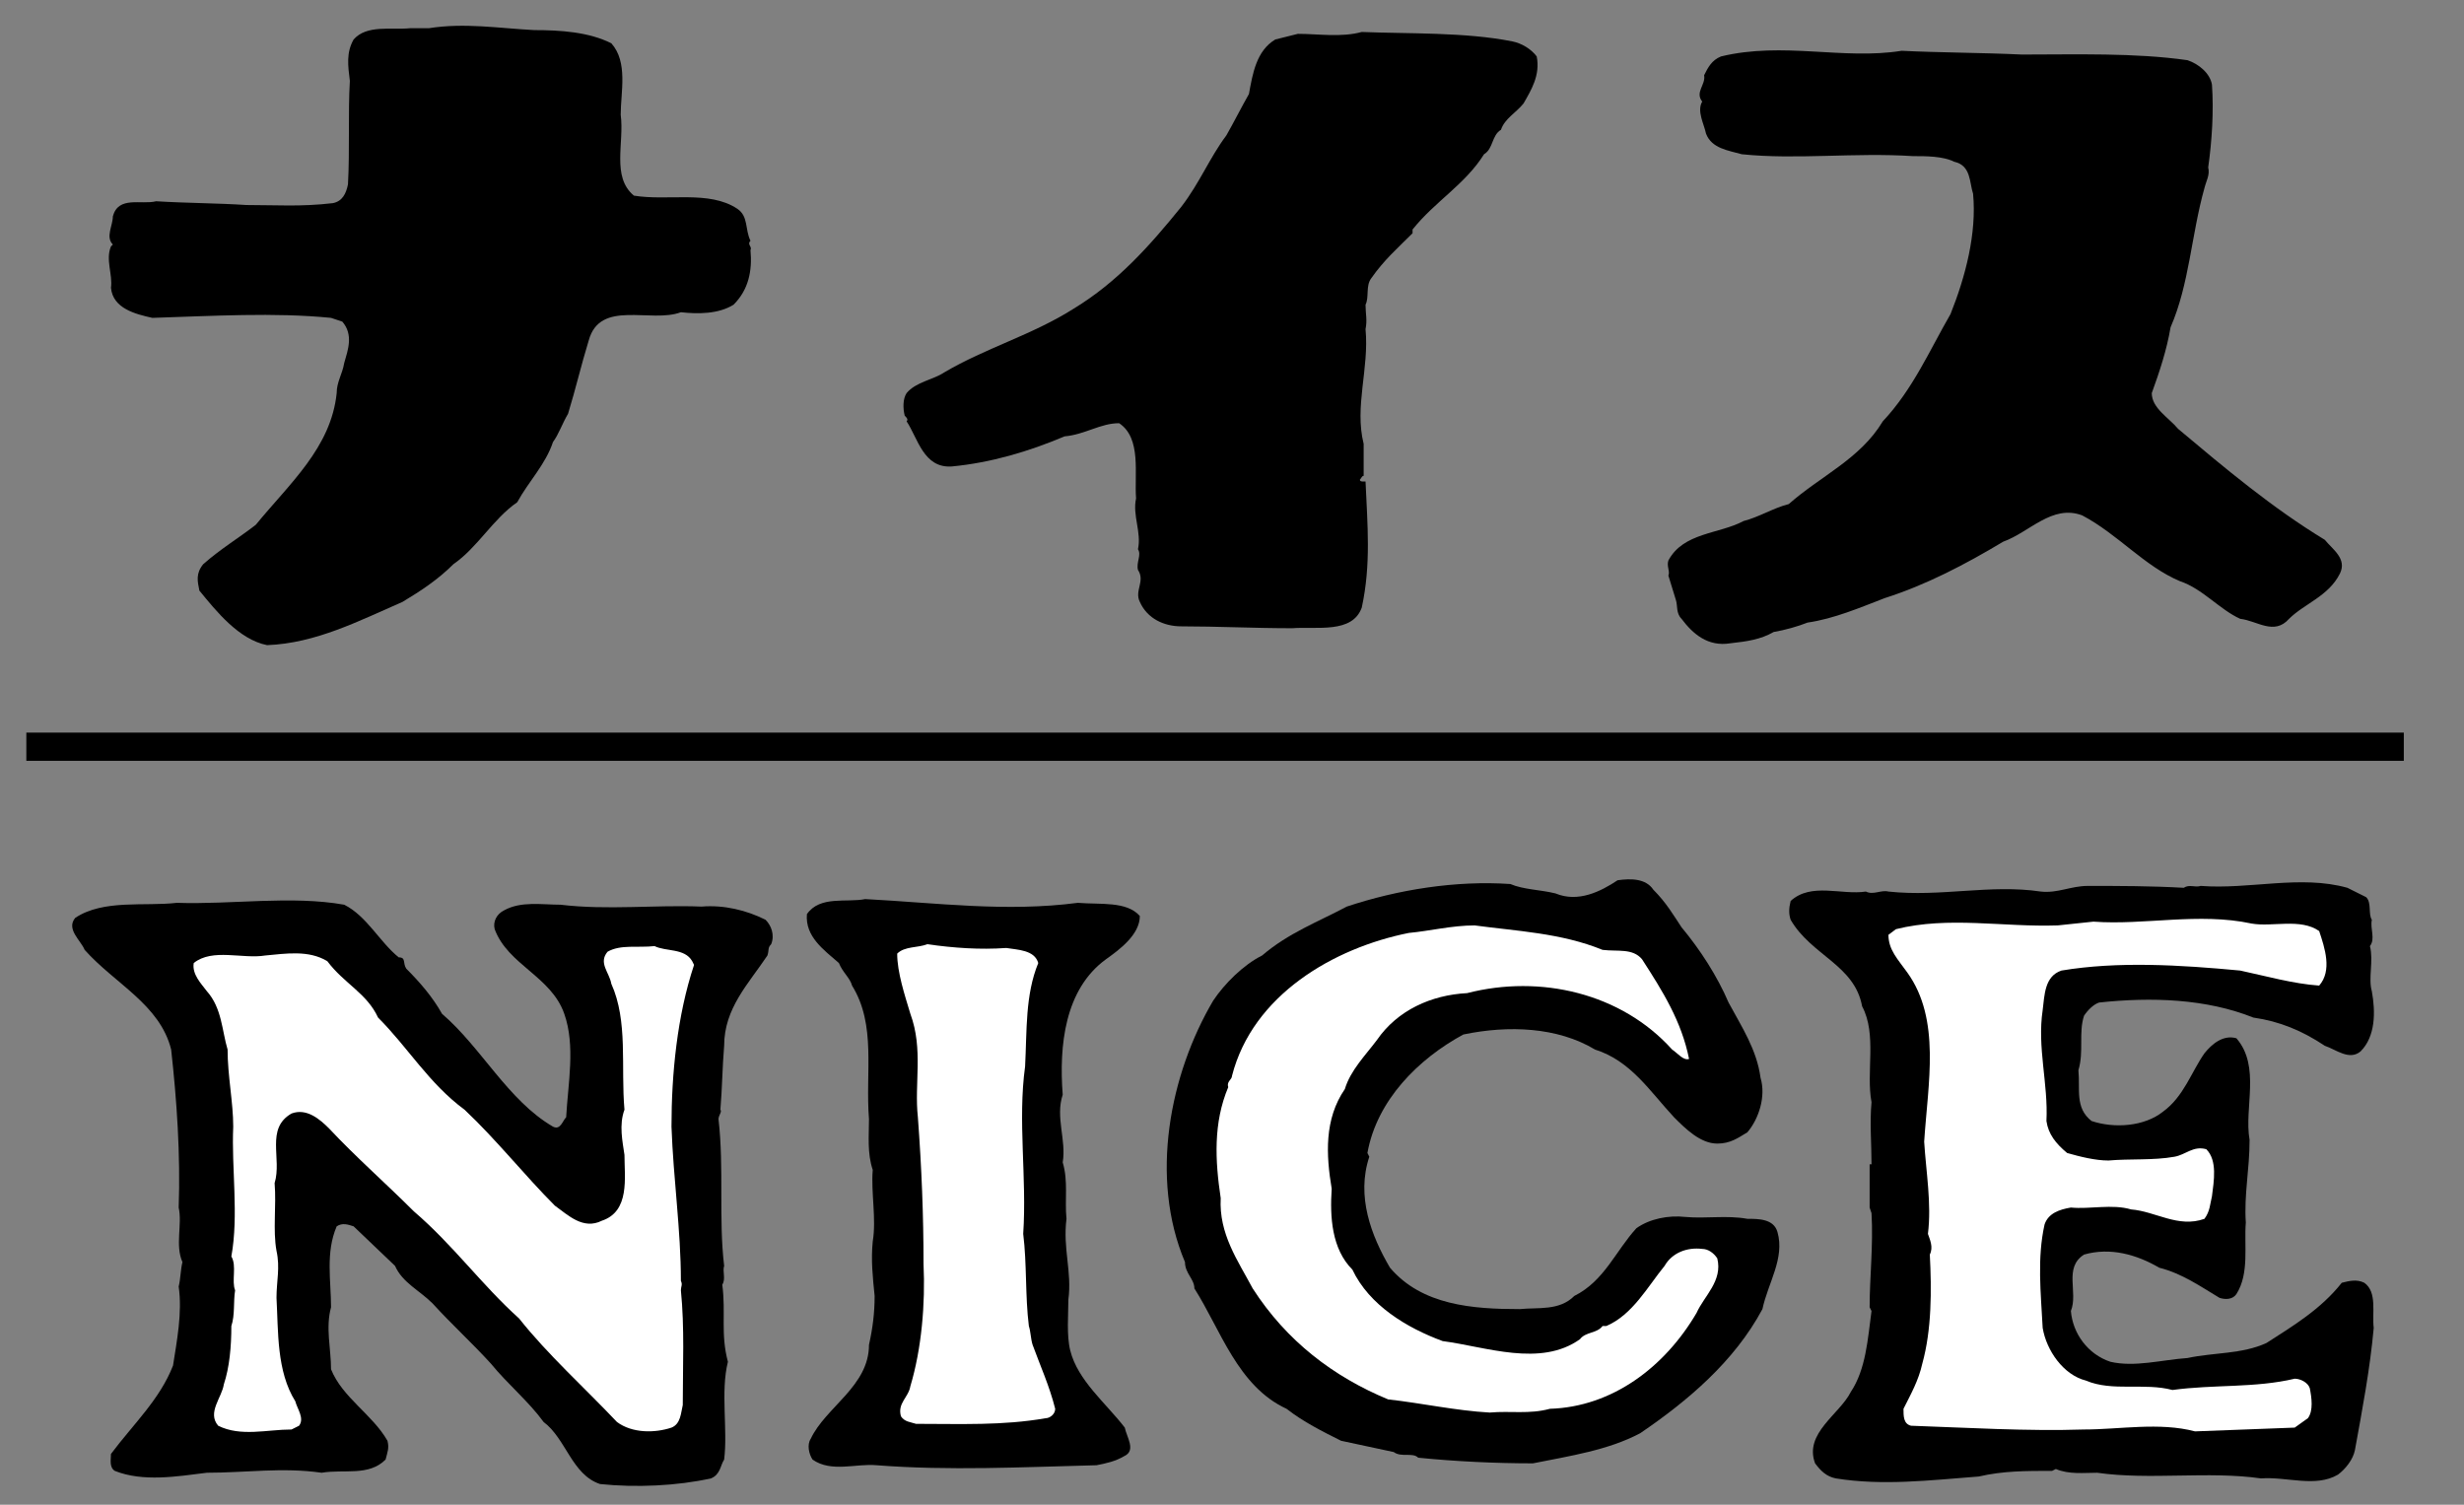 <?xml version="1.0" encoding="utf-8"?>
<!-- Generator: Adobe Illustrator 23.0.6, SVG Export Plug-In . SVG Version: 6.00 Build 0)  -->
<svg version="1.1" id="Layer_1" xmlns="http://www.w3.org/2000/svg" xmlns:xlink="http://www.w3.org/1999/xlink" x="0px" y="0px"
	 viewBox="0 0 131 80" style="enable-background:new 0 0 131 80;" xml:space="preserve">
<rect x="0" y="0" width="131" height="80" fill="#808080" stroke="none"/>
<style type="text/css">
	.st0{fill:none;stroke:#000000;stroke-width:1.5;}
	.st1{fill:#FFFFFF;}
</style>
<path d="M125.8,47.7c0.3,0.3,0.1,0.9,0.3,1.2c-0.1,0.5,0.2,1-0.1,1.4c0.2,0.8-0.1,1.7,0.1,2.4c0.2,1.1,0.2,2.4-0.6,3.2
	c-0.6,0.5-1.3-0.1-1.9-0.3c-1.2-0.8-2.4-1.3-3.8-1.5c-2.5-1-5.4-1.1-8.2-0.8c-0.3,0.1-0.6,0.4-0.8,0.7c-0.3,0.9,0,1.9-0.3,2.9
	c0.1,1-0.2,2,0.7,2.7c1.2,0.4,2.8,0.3,3.8-0.5c1.1-0.8,1.5-2.1,2.2-3.1c0.4-0.5,1-1,1.7-0.8c1.3,1.5,0.4,3.7,0.7,5.4
	c0,1.6-0.3,2.9-0.2,4.4c-0.1,1.2,0.2,2.7-0.5,3.8c-0.2,0.3-0.6,0.3-0.9,0.2c-1-0.6-2-1.3-3.2-1.6c-1.2-0.7-2.6-1.1-4-0.7
	c-1.1,0.7-0.3,2-0.7,3c0.1,1.2,0.9,2.3,2.1,2.7c1.3,0.3,2.7-0.1,4.1-0.2c1.4-0.3,2.9-0.2,4.2-0.8c1.4-0.9,2.9-1.8,4-3.2
	c0.4-0.1,0.8-0.2,1.2,0c0.7,0.5,0.4,1.6,0.5,2.4c-0.2,2.2-0.6,4.3-1,6.5c-0.1,0.5-0.5,1-0.9,1.3c-1.2,0.7-2.7,0.1-4.1,0.2
	c-2.8-0.4-5.9,0.1-8.7-0.3c-0.7,0-1.5,0.1-2.2-0.2l-0.2,0.1c-1.4,0-2.6,0-3.9,0.3c-2.6,0.2-5.1,0.5-7.6,0.1
	c-0.5-0.1-0.8-0.4-1.1-0.8c-0.6-1.6,1.3-2.6,1.9-3.8c0.8-1.2,0.9-2.8,1.1-4.3l-0.1-0.2c0-1.6,0.2-3.3,0.1-5l-0.1-0.3l0-2.3h0.1
	c0-1.1-0.1-2.2,0-3.3c-0.3-1.6,0.3-3.6-0.5-5.1c-0.4-2.2-2.7-2.7-3.8-4.6c-0.1-0.3-0.1-0.6,0-1c1.1-1,2.7-0.3,4-0.5
	c0.4,0.2,0.8-0.1,1.2,0c2.8,0.3,5.4-0.4,8.1,0c0.9,0.1,1.6-0.3,2.5-0.3c1.7,0,3.3,0,5.1,0.1c0.3-0.2,0.6,0,0.9-0.1
	c2.6,0.2,5.3-0.6,7.8,0.1L125.8,47.7z"/>
<path d="M89.4,49.3c1,1.2,1.9,2.6,2.5,4c0.7,1.3,1.5,2.5,1.7,4c0.3,1-0.1,2.2-0.7,2.9c-0.5,0.3-0.9,0.6-1.6,0.6
	c-0.9,0-1.7-0.8-2.3-1.4c-1.3-1.4-2.3-3-4.2-3.6c-2-1.2-4.6-1.3-7-0.8c-2.4,1.3-4.6,3.5-5.1,6.3l0.1,0.2c-0.7,2.1,0.1,4.2,1.1,5.9
	c1.7,2,4.4,2.2,6.9,2.2c1-0.1,2.1,0.1,2.9-0.7c1.6-0.8,2.2-2.4,3.3-3.6c0.7-0.5,1.7-0.7,2.6-0.6c1.1,0.1,2.2-0.1,3.3,0.1
	c0.6,0,1.4,0,1.6,0.7c0.4,1.4-0.5,2.7-0.8,4.1c-1.5,2.8-4,4.9-6.5,6.6c-1.7,0.9-3.7,1.2-5.7,1.6c-2,0-4.1-0.1-6.1-0.3
	c-0.3-0.3-0.9,0-1.3-0.3l-2.8-0.6c-1-0.5-2-1-2.9-1.7c-2.6-1.2-3.5-4.2-4.9-6.4c0-0.5-0.5-0.8-0.5-1.4c-1.9-4.5-0.8-10,1.5-13.9
	c0.6-0.9,1.6-1.9,2.6-2.4c1.4-1.2,3-1.8,4.5-2.6c2.7-0.9,5.8-1.4,8.7-1.2c0.7,0.3,1.6,0.3,2.4,0.5c1.2,0.5,2.4-0.1,3.3-0.7
	c0.7-0.1,1.5-0.1,1.9,0.5C88.6,48,89,48.7,89.4,49.3"/>
<path d="M18.3,48.1c1.2,0.6,1.9,2,2.9,2.8c0.4,0,0.2,0.3,0.4,0.6c0.7,0.7,1.4,1.5,1.9,2.4c2.1,1.8,3.5,4.6,5.9,6
	c0.4,0.2,0.5-0.3,0.7-0.5c0.1-1.8,0.5-3.8-0.1-5.5c-0.7-2-3-2.6-3.7-4.5c-0.1-0.4,0.1-0.8,0.5-1c0.9-0.5,2-0.3,3-0.3
	c2.5,0.3,5,0,7.5,0.1c1.2-0.1,2.4,0.2,3.4,0.7c0.3,0.3,0.5,0.8,0.3,1.3c-0.2,0.2-0.1,0.3-0.2,0.6c-1,1.5-2.3,2.8-2.3,4.8
	c-0.1,1.2-0.1,2.2-0.2,3.4c0.1,0.1-0.1,0.3-0.1,0.5c0.3,2.6,0,5.3,0.3,7.8c-0.1,0.3,0.1,0.7-0.1,1c0.2,1.5-0.1,2.6,0.3,4.1
	c-0.4,1.6,0,3.6-0.2,5.2c-0.2,0.3-0.2,0.8-0.7,1c-1.8,0.4-4,0.5-5.9,0.3c-1.5-0.5-1.8-2.4-3-3.3c-0.8-1.1-1.9-2-2.8-3.1
	c-1-1.1-2.1-2.1-3.1-3.2c-0.7-0.7-1.6-1.1-2-2l-2.2-2.1c-0.3-0.1-0.6-0.2-0.9,0c-0.6,1.4-0.3,2.9-0.3,4.3c-0.3,1.1,0,2.2,0,3.3
	c0.6,1.5,2.2,2.4,3,3.8c0.1,0.4,0,0.6-0.1,1c-0.9,0.9-2.2,0.5-3.4,0.7c-2.1-0.3-4,0-6.1,0c-1.6,0.2-3.4,0.5-4.9-0.1
	c-0.3-0.2-0.2-0.6-0.2-0.9c1.2-1.6,2.6-2.9,3.3-4.7c0.2-1.3,0.5-2.8,0.3-4.2c0.1-0.4,0.1-0.9,0.2-1.3c-0.4-0.9,0-2-0.2-2.9
	c0.1-2.8-0.1-5.7-0.4-8.4c-0.6-2.4-3-3.5-4.6-5.3c-0.2-0.5-1-1.1-0.5-1.7c1.5-1,3.7-0.6,5.4-0.8C12.3,48.1,15.5,47.6,18.3,48.1"/>
<path d="M57.3,48c1.2,0.1,2.6-0.1,3.3,0.7c0,1-1.1,1.8-1.8,2.3c-2.2,1.6-2.5,4.6-2.3,7.2c-0.4,1.2,0.2,2.4,0,3.6c0.3,1,0.1,2,0.2,3
	c-0.2,1.6,0.3,2.8,0.1,4.3c0,0.8-0.1,1.9,0.1,2.7c0.4,1.6,1.9,2.8,2.9,4.1c0.1,0.5,0.6,1.2,0,1.5c-0.5,0.3-1,0.4-1.5,0.5
	c-4,0.1-7.8,0.3-11.7,0c-1.1-0.1-2.4,0.4-3.4-0.3c-0.2-0.3-0.3-0.8-0.1-1.1c0.8-1.7,3.1-2.8,3.1-5c0.2-0.9,0.3-1.7,0.3-2.6
	c-0.1-1-0.2-1.9-0.1-2.9c0.2-1.2-0.1-2.6,0-3.8c-0.3-0.9-0.2-1.8-0.2-2.7c-0.2-2.5,0.4-5-0.9-7.1c-0.1-0.4-0.5-0.7-0.7-1.2
	c-0.8-0.7-1.8-1.4-1.7-2.6c0.7-1,2.1-0.6,3.1-0.8C49.8,48,53.5,48.5,57.3,48"/>
<line class="st0" x1="1.4" y1="39.7" x2="127.8" y2="39.7"/>
<path d="M22.8,1.5c1.9-0.3,3.7,0,5.6,0.1c1.4,0,2.9,0.1,4.1,0.7c0.9,1,0.5,2.6,0.5,3.8c0.2,1.5-0.5,3.3,0.7,4.3
	c1.8,0.3,4-0.3,5.5,0.7c0.6,0.4,0.4,1.1,0.7,1.7c-0.2,0.2,0.1,0.3,0,0.5c0.1,1.1-0.1,2.1-0.9,2.9c-0.8,0.5-1.9,0.5-2.8,0.4
	c-1.6,0.6-4.3-0.7-4.9,1.5c-0.4,1.3-0.7,2.6-1.1,3.9c-0.3,0.5-0.5,1.1-0.8,1.5c-0.4,1.2-1.3,2.1-1.9,3.2c-1.3,0.9-2.1,2.4-3.4,3.3
	c-0.8,0.8-1.7,1.4-2.7,2c-2.3,1-4.6,2.2-7.2,2.3c-1.5-0.3-2.7-1.8-3.6-2.9c-0.1-0.5-0.2-0.9,0.2-1.4c0.9-0.8,1.9-1.4,2.8-2.1
	c1.8-2.2,4-4.1,4.3-7c0-0.6,0.3-1,0.4-1.6c0.2-0.7,0.5-1.5-0.1-2.2l-0.6-0.2c-3-0.3-6.3-0.1-9.5,0c-0.9-0.2-2.1-0.5-2.2-1.6
	c0.1-0.7-0.3-1.5,0-2.2l0.1-0.1c-0.4-0.4,0-1,0-1.5c0.3-1.1,1.5-0.6,2.3-0.8c1.6,0.1,3.3,0.1,4.8,0.2c1.6,0,2.9,0.1,4.6-0.1
	c0.5-0.1,0.7-0.5,0.8-1c0.1-1.8,0-3.8,0.1-5.5c-0.1-0.8-0.2-1.5,0.2-2.2c0.7-0.8,2-0.5,3-0.6L22.8,1.5z"/>
<path d="M80.4,2.2c0.5,0.1,1,0.4,1.3,0.8c0.2,1-0.3,1.8-0.7,2.5c-0.4,0.5-1,0.8-1.2,1.4c-0.5,0.3-0.4,1-0.9,1.3
	c-1,1.6-2.6,2.5-3.8,4l0,0.2c-0.8,0.8-1.5,1.4-2.2,2.4c-0.3,0.4-0.1,1-0.3,1.4c0,0.5,0.1,0.8,0,1.3c0.2,2.1-0.6,4.1-0.1,6.1v1.7
	c-0.1,0-0.1,0.1-0.2,0.2c0,0.1,0.1,0.1,0.2,0.1l0.1,0c0.1,2.3,0.3,4.4-0.2,6.7c-0.5,1.4-2.4,1-3.7,1.1c-2,0-4-0.1-5.9-0.1
	c-0.9,0-1.8-0.4-2.2-1.3c-0.3-0.6,0.3-1.1-0.1-1.7c-0.1-0.4,0.2-0.8,0-1.1c0.2-0.9-0.3-1.8-0.1-2.7c-0.1-1.3,0.3-3.2-0.9-4
	c-1,0-1.8,0.6-2.9,0.7c-1.9,0.8-3.9,1.4-6,1.6c-1.5,0.1-1.8-1.5-2.4-2.4c0.1-0.1,0-0.2-0.1-0.3c-0.1-0.4-0.1-0.9,0.1-1.2
	c0.5-0.6,1.4-0.7,2-1.1c2.2-1.3,4.7-2,6.9-3.4c2.3-1.4,4-3.3,5.7-5.4c1-1.3,1.5-2.6,2.4-3.8c0.4-0.7,0.8-1.5,1.2-2.2
	c0.2-1.1,0.4-2.3,1.4-2.9l1.2-0.3c1.1,0,2.3,0.2,3.4-0.1C74.8,1.8,77.9,1.7,80.4,2.2"/>
<path d="M101.1,2.7c2,0.1,4.3,0.1,6.4,0.2c2.9,0,6-0.1,8.8,0.3c0.6,0.2,1.2,0.7,1.3,1.3c0.1,1.4,0,3-0.2,4.4
	c0.1,0.4-0.1,0.7-0.2,1.1c-0.7,2.5-0.8,5.1-1.8,7.4c-0.2,1.2-0.6,2.4-1,3.5c0,0.8,0.9,1.3,1.4,1.9c2.5,2.1,5,4.2,7.8,5.9
	c0.4,0.5,1.2,1,0.8,1.8c-0.6,1.2-1.9,1.6-2.7,2.4c-0.8,0.9-1.7,0.1-2.6,0c-1.1-0.5-2-1.6-3.2-2c-1.9-0.8-3.3-2.5-5.2-3.5
	c-1.6-0.6-2.8,0.9-4.2,1.4c-2,1.2-4.1,2.3-6.3,3c-1.3,0.5-2.7,1.1-4.1,1.3c-0.5,0.2-1.2,0.4-1.8,0.5c-0.7,0.4-1.4,0.5-2.3,0.6
	c-1.2,0.2-2-0.5-2.6-1.3c-0.3-0.3-0.2-0.7-0.3-1l-0.4-1.3c0.1-0.2-0.1-0.5,0-0.8c0.8-1.5,2.7-1.4,4-2.1c0.8-0.2,1.6-0.7,2.4-0.9
	c1.7-1.5,3.8-2.4,5-4.4c1.6-1.7,2.5-3.8,3.6-5.7c0.8-2,1.4-4.3,1.2-6.4c-0.2-0.6-0.1-1.5-1-1.7c-0.6-0.3-1.5-0.3-2.2-0.3
	c-3.1-0.2-6.2,0.2-9.1-0.1c-0.7-0.2-1.6-0.3-1.9-1.1c-0.1-0.5-0.5-1.2-0.2-1.7c-0.4-0.5,0.2-0.9,0.1-1.4c0.2-0.4,0.4-0.8,0.9-1
	C94.8,2.2,98,3.2,101.1,2.7"/>
<path class="st1" d="M111.3,49c2.7,0.2,5.6-0.5,8.4,0.1c1.1,0.2,2.6-0.3,3.6,0.4c0.3,0.9,0.7,2.1,0,2.9c-1.4-0.1-2.8-0.5-4.2-0.8
	c-3.2-0.3-6.5-0.5-9.5,0c-0.9,0.3-0.9,1.3-1,2.1c-0.3,2,0.3,3.9,0.2,5.9c0.1,0.7,0.5,1.2,1.1,1.7c0.7,0.2,1.5,0.4,2.2,0.4
	c1.1-0.1,2.4,0,3.5-0.2c0.6-0.1,1-0.6,1.7-0.4c0.6,0.6,0.4,1.7,0.3,2.5c-0.1,0.4-0.1,0.8-0.4,1.2c-1.4,0.5-2.6-0.4-3.9-0.5
	c-1-0.3-2.2,0-3.2-0.1c-0.6,0.1-1.2,0.3-1.4,0.9c-0.4,1.8-0.2,3.6-0.1,5.5c0.2,1.2,1.1,2.5,2.3,2.8c1.4,0.6,3.1,0.1,4.6,0.5
	c2.2-0.3,4.4-0.1,6.5-0.6c0.3,0,0.7,0.2,0.8,0.5c0.1,0.5,0.2,1.2-0.1,1.6l-0.7,0.5l-5.3,0.2c-1.9-0.5-4-0.1-5.9-0.1
	c-3,0.1-6.3-0.1-9.2-0.2c-0.4-0.1-0.4-0.5-0.4-0.9c0.4-0.8,0.8-1.5,1-2.4c0.5-1.8,0.5-3.9,0.4-5.8c0.2-0.4,0-0.8-0.1-1.1
	c0.2-1.6-0.1-3.3-0.2-4.9c0.2-3.1,0.9-6.5-0.9-9c-0.5-0.7-1-1.2-1-2l0.4-0.3c2.8-0.7,5.7-0.1,8.6-0.2L111.3,49z"/>
<path class="st1" d="M85.2,50.5c0.8,0.1,1.6-0.1,2.1,0.5c1.1,1.7,2.1,3.3,2.5,5.3c-0.3,0.1-0.6-0.3-0.9-0.5c-2.7-3-7-4-10.9-3
	c-1.9,0.1-3.7,0.9-4.8,2.5c-0.6,0.8-1.4,1.6-1.7,2.6c-1.1,1.6-1,3.5-0.7,5.3c-0.1,1.5,0,3.2,1.1,4.3c0.9,1.9,2.9,3.1,4.8,3.8
	c2.3,0.3,5.2,1.4,7.3-0.1c0.3-0.4,0.9-0.3,1.2-0.7h0.2c1.4-0.6,2.2-2.1,3.1-3.2c0.4-0.7,1.2-1,2-0.9c0.3,0,0.6,0.2,0.8,0.5
	c0.3,1.2-0.7,2-1.1,2.9c-1.7,2.9-4.5,5-7.8,5.1c-1.1,0.3-2.1,0.1-3.2,0.2c-1.8-0.1-3.6-0.5-5.4-0.7c-2.9-1.2-5.4-3.1-7.2-5.9
	c-0.8-1.5-1.8-2.9-1.7-4.8c-0.3-2-0.4-4,0.4-5.9c-0.1-0.3,0.2-0.4,0.2-0.6c1.1-4.3,5.4-6.8,9.4-7.6c1.1-0.1,2.3-0.4,3.5-0.4
	C80.6,49.5,83,49.6,85.2,50.5"/>
<path class="st1" d="M53.5,50.4c0.6,0.1,1.5,0.1,1.7,0.8c-0.7,1.7-0.6,3.6-0.7,5.5c-0.4,2.9,0.1,5.9-0.1,8.9
	c0.2,1.6,0.1,3.3,0.3,4.9c0.1,0.3,0.1,0.7,0.2,1c0.4,1.1,0.9,2.2,1.2,3.4c0,0.3-0.3,0.5-0.5,0.5c-2.3,0.4-4.5,0.3-6.9,0.3
	c-0.3-0.1-0.6-0.1-0.8-0.4c-0.2-0.7,0.4-1,0.5-1.6c0.6-2,0.8-4.4,0.7-6.5c0-2.6-0.1-5.1-0.3-7.8c-0.2-1.8,0.3-3.6-0.4-5.5
	c-0.3-1-0.7-2.2-0.7-3.2c0.4-0.4,1.1-0.3,1.6-0.5C50.7,50.4,52.1,50.5,53.5,50.4"/>
<path class="st1" d="M36.8,51.1l0.1,0.2c-0.9,2.7-1.2,5.8-1.2,8.6c0.1,2.8,0.5,5.5,0.5,8.2c0.1,0.2,0,0.3,0,0.5c0.2,2,0.1,4,0.1,6.1
	c-0.1,0.4-0.1,1-0.6,1.2c-0.9,0.3-2.1,0.3-2.9-0.3c-1.7-1.8-3.7-3.6-5.2-5.5c-2-1.8-3.5-3.9-5.6-5.7c-1.5-1.5-3.1-2.9-4.5-4.4
	c-0.5-0.5-1.2-1.1-2-0.8c-1.4,0.8-0.5,2.4-0.9,3.7c0.1,1.2-0.1,2.5,0.1,3.6c0.2,0.9,0,1.6,0,2.5c0.1,1.8,0,3.9,1,5.5
	c0.1,0.4,0.5,0.9,0.2,1.3L15.5,76c-1.3,0-2.7,0.4-3.9-0.2c-0.6-0.7,0.2-1.5,0.3-2.2c0.3-0.9,0.4-2,0.4-3.1c0.2-0.6,0.1-1.3,0.2-1.9
	c-0.2-0.5,0.1-1.3-0.2-1.8c0.4-2.2,0-4.7,0.1-6.9c0-1.3-0.3-2.7-0.3-4.1c-0.3-1-0.3-2.2-1.1-3.1c-0.3-0.4-0.8-0.9-0.7-1.5
	c1-0.8,2.6-0.2,3.8-0.4c1.1-0.1,2.3-0.3,3.3,0.3c0.9,1.2,2.1,1.7,2.7,3c1.6,1.6,2.7,3.5,4.6,4.9c1.7,1.6,3.2,3.5,4.8,5.1
	c0.7,0.5,1.5,1.3,2.5,0.8c1.5-0.5,1.2-2.3,1.2-3.5c-0.1-0.7-0.3-1.6,0-2.4c-0.2-2.3,0.2-4.7-0.7-6.7c-0.1-0.6-0.7-1.1-0.2-1.7
	c0.7-0.4,1.6-0.2,2.5-0.3C35.4,50.6,36.4,50.4,36.8,51.1"/>
</svg>

